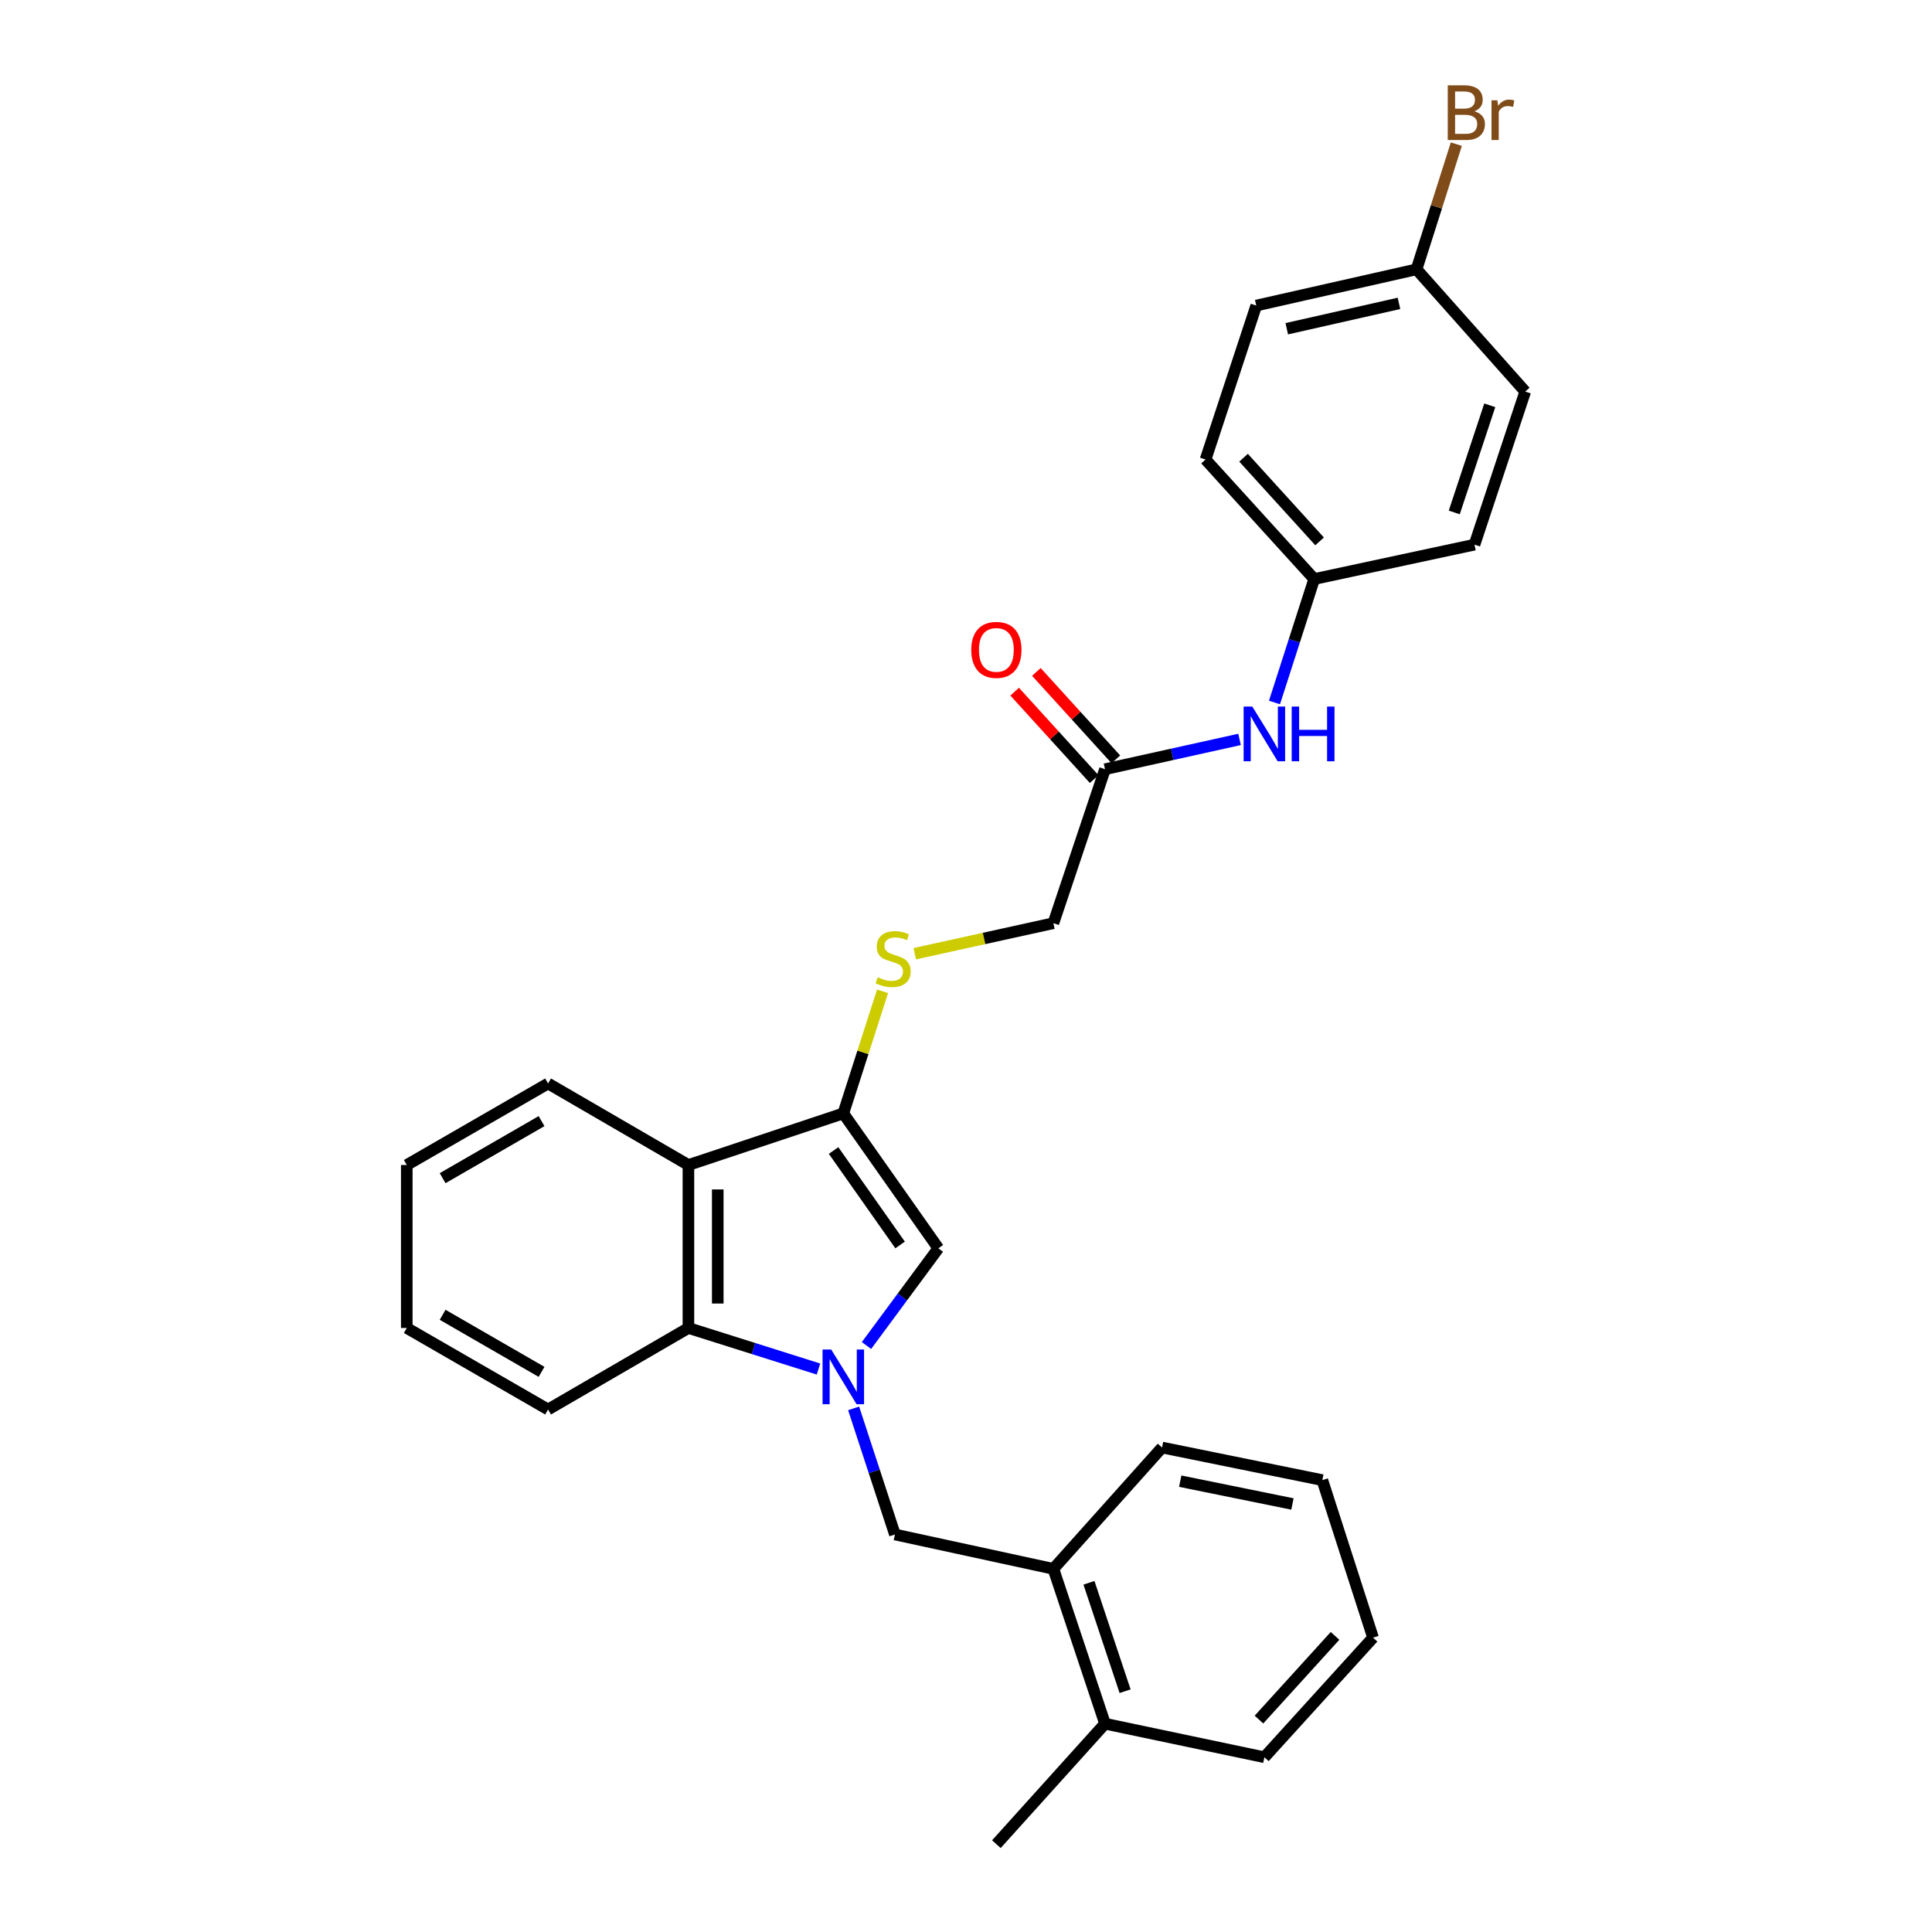 <?xml version='1.0' encoding='iso-8859-1'?>
<svg version='1.1' baseProfile='full'
              xmlns='http://www.w3.org/2000/svg'
                      xmlns:rdkit='http://www.rdkit.org/xml'
                      xmlns:xlink='http://www.w3.org/1999/xlink'
                  xml:space='preserve'
width='1000px' height='1000px' viewBox='0 0 1000 1000'>
<!-- END OF HEADER -->
<rect style='opacity:1.0;fill:#FFFFFF;stroke:none' width='1000' height='1000' x='0' y='0'> </rect>
<path class='bond-1' d='M 448.489,696.438 L 467.087,671.28' style='fill:none;fill-rule:evenodd;stroke:#0000FF;stroke-width:6px;stroke-linecap:butt;stroke-linejoin:miter;stroke-opacity:1' />
<path class='bond-1' d='M 467.087,671.28 L 485.686,646.122' style='fill:none;fill-rule:evenodd;stroke:#000000;stroke-width:6px;stroke-linecap:butt;stroke-linejoin:miter;stroke-opacity:1' />
<path class='bond-3' d='M 423.65,708.613 L 389.987,697.987' style='fill:none;fill-rule:evenodd;stroke:#0000FF;stroke-width:6px;stroke-linecap:butt;stroke-linejoin:miter;stroke-opacity:1' />
<path class='bond-3' d='M 389.987,697.987 L 356.324,687.361' style='fill:none;fill-rule:evenodd;stroke:#000000;stroke-width:6px;stroke-linecap:butt;stroke-linejoin:miter;stroke-opacity:1' />
<path class='bond-4' d='M 441.833,728.973 L 452.524,761.608' style='fill:none;fill-rule:evenodd;stroke:#0000FF;stroke-width:6px;stroke-linecap:butt;stroke-linejoin:miter;stroke-opacity:1' />
<path class='bond-4' d='M 452.524,761.608 L 463.214,794.243' style='fill:none;fill-rule:evenodd;stroke:#000000;stroke-width:6px;stroke-linecap:butt;stroke-linejoin:miter;stroke-opacity:1' />
<path class='bond-0' d='M 436.492,576.287 L 485.686,646.122' style='fill:none;fill-rule:evenodd;stroke:#000000;stroke-width:6px;stroke-linecap:butt;stroke-linejoin:miter;stroke-opacity:1' />
<path class='bond-0' d='M 431.458,595.506 L 465.894,644.39' style='fill:none;fill-rule:evenodd;stroke:#000000;stroke-width:6px;stroke-linecap:butt;stroke-linejoin:miter;stroke-opacity:1' />
<path class='bond-5' d='M 436.492,576.287 L 446.653,544.691' style='fill:none;fill-rule:evenodd;stroke:#000000;stroke-width:6px;stroke-linecap:butt;stroke-linejoin:miter;stroke-opacity:1' />
<path class='bond-5' d='M 446.653,544.691 L 456.815,513.096' style='fill:none;fill-rule:evenodd;stroke:#CCCC00;stroke-width:6px;stroke-linecap:butt;stroke-linejoin:miter;stroke-opacity:1' />
<path class='bond-28' d='M 436.492,576.287 L 356.324,603.001' style='fill:none;fill-rule:evenodd;stroke:#000000;stroke-width:6px;stroke-linecap:butt;stroke-linejoin:miter;stroke-opacity:1' />
<path class='bond-2' d='M 356.324,603.001 L 356.324,687.361' style='fill:none;fill-rule:evenodd;stroke:#000000;stroke-width:6px;stroke-linecap:butt;stroke-linejoin:miter;stroke-opacity:1' />
<path class='bond-2' d='M 371.507,615.655 L 371.507,674.707' style='fill:none;fill-rule:evenodd;stroke:#000000;stroke-width:6px;stroke-linecap:butt;stroke-linejoin:miter;stroke-opacity:1' />
<path class='bond-15' d='M 356.324,603.001 L 283.688,560.808' style='fill:none;fill-rule:evenodd;stroke:#000000;stroke-width:6px;stroke-linecap:butt;stroke-linejoin:miter;stroke-opacity:1' />
<path class='bond-20' d='M 356.324,687.361 L 283.688,729.554' style='fill:none;fill-rule:evenodd;stroke:#000000;stroke-width:6px;stroke-linecap:butt;stroke-linejoin:miter;stroke-opacity:1' />
<path class='bond-7' d='M 463.214,794.243 L 545.229,812.042' style='fill:none;fill-rule:evenodd;stroke:#000000;stroke-width:6px;stroke-linecap:butt;stroke-linejoin:miter;stroke-opacity:1' />
<path class='bond-11' d='M 473.481,493.643 L 509.355,485.741' style='fill:none;fill-rule:evenodd;stroke:#CCCC00;stroke-width:6px;stroke-linecap:butt;stroke-linejoin:miter;stroke-opacity:1' />
<path class='bond-11' d='M 509.355,485.741 L 545.229,477.84' style='fill:none;fill-rule:evenodd;stroke:#000000;stroke-width:6px;stroke-linecap:butt;stroke-linejoin:miter;stroke-opacity:1' />
<path class='bond-6' d='M 571.952,398.144 L 545.229,477.84' style='fill:none;fill-rule:evenodd;stroke:#000000;stroke-width:6px;stroke-linecap:butt;stroke-linejoin:miter;stroke-opacity:1' />
<path class='bond-8' d='M 571.952,398.144 L 606.77,390.432' style='fill:none;fill-rule:evenodd;stroke:#000000;stroke-width:6px;stroke-linecap:butt;stroke-linejoin:miter;stroke-opacity:1' />
<path class='bond-8' d='M 606.77,390.432 L 641.587,382.72' style='fill:none;fill-rule:evenodd;stroke:#0000FF;stroke-width:6px;stroke-linecap:butt;stroke-linejoin:miter;stroke-opacity:1' />
<path class='bond-9' d='M 577.569,393.037 L 556.995,370.411' style='fill:none;fill-rule:evenodd;stroke:#000000;stroke-width:6px;stroke-linecap:butt;stroke-linejoin:miter;stroke-opacity:1' />
<path class='bond-9' d='M 556.995,370.411 L 536.421,347.785' style='fill:none;fill-rule:evenodd;stroke:#FF0000;stroke-width:6px;stroke-linecap:butt;stroke-linejoin:miter;stroke-opacity:1' />
<path class='bond-9' d='M 566.335,403.252 L 545.762,380.626' style='fill:none;fill-rule:evenodd;stroke:#000000;stroke-width:6px;stroke-linecap:butt;stroke-linejoin:miter;stroke-opacity:1' />
<path class='bond-9' d='M 545.762,380.626 L 525.188,358' style='fill:none;fill-rule:evenodd;stroke:#FF0000;stroke-width:6px;stroke-linecap:butt;stroke-linejoin:miter;stroke-opacity:1' />
<path class='bond-10' d='M 545.229,812.042 L 571.952,892.184' style='fill:none;fill-rule:evenodd;stroke:#000000;stroke-width:6px;stroke-linecap:butt;stroke-linejoin:miter;stroke-opacity:1' />
<path class='bond-10' d='M 563.642,819.26 L 582.347,875.36' style='fill:none;fill-rule:evenodd;stroke:#000000;stroke-width:6px;stroke-linecap:butt;stroke-linejoin:miter;stroke-opacity:1' />
<path class='bond-21' d='M 545.229,812.042 L 601.467,749.242' style='fill:none;fill-rule:evenodd;stroke:#000000;stroke-width:6px;stroke-linecap:butt;stroke-linejoin:miter;stroke-opacity:1' />
<path class='bond-12' d='M 659.671,363.608 L 669.949,331.657' style='fill:none;fill-rule:evenodd;stroke:#0000FF;stroke-width:6px;stroke-linecap:butt;stroke-linejoin:miter;stroke-opacity:1' />
<path class='bond-12' d='M 669.949,331.657 L 680.226,299.706' style='fill:none;fill-rule:evenodd;stroke:#000000;stroke-width:6px;stroke-linecap:butt;stroke-linejoin:miter;stroke-opacity:1' />
<path class='bond-22' d='M 571.952,892.184 L 515.715,954.545' style='fill:none;fill-rule:evenodd;stroke:#000000;stroke-width:6px;stroke-linecap:butt;stroke-linejoin:miter;stroke-opacity:1' />
<path class='bond-23' d='M 571.952,892.184 L 654.44,909.552' style='fill:none;fill-rule:evenodd;stroke:#000000;stroke-width:6px;stroke-linecap:butt;stroke-linejoin:miter;stroke-opacity:1' />
<path class='bond-16' d='M 680.226,299.706 L 763.194,281.908' style='fill:none;fill-rule:evenodd;stroke:#000000;stroke-width:6px;stroke-linecap:butt;stroke-linejoin:miter;stroke-opacity:1' />
<path class='bond-17' d='M 680.226,299.706 L 623.989,237.851' style='fill:none;fill-rule:evenodd;stroke:#000000;stroke-width:6px;stroke-linecap:butt;stroke-linejoin:miter;stroke-opacity:1' />
<path class='bond-17' d='M 683.025,280.214 L 643.659,236.915' style='fill:none;fill-rule:evenodd;stroke:#000000;stroke-width:6px;stroke-linecap:butt;stroke-linejoin:miter;stroke-opacity:1' />
<path class='bond-13' d='M 733.199,139.404 L 650.239,158.155' style='fill:none;fill-rule:evenodd;stroke:#000000;stroke-width:6px;stroke-linecap:butt;stroke-linejoin:miter;stroke-opacity:1' />
<path class='bond-13' d='M 724.102,157.026 L 666.03,170.152' style='fill:none;fill-rule:evenodd;stroke:#000000;stroke-width:6px;stroke-linecap:butt;stroke-linejoin:miter;stroke-opacity:1' />
<path class='bond-14' d='M 733.199,139.404 L 743.499,107.008' style='fill:none;fill-rule:evenodd;stroke:#000000;stroke-width:6px;stroke-linecap:butt;stroke-linejoin:miter;stroke-opacity:1' />
<path class='bond-14' d='M 743.499,107.008 L 753.799,74.612' style='fill:none;fill-rule:evenodd;stroke:#7F4C19;stroke-width:6px;stroke-linecap:butt;stroke-linejoin:miter;stroke-opacity:1' />
<path class='bond-31' d='M 733.199,139.404 L 789.453,202.676' style='fill:none;fill-rule:evenodd;stroke:#000000;stroke-width:6px;stroke-linecap:butt;stroke-linejoin:miter;stroke-opacity:1' />
<path class='bond-29' d='M 283.688,560.808 L 210.547,603.001' style='fill:none;fill-rule:evenodd;stroke:#000000;stroke-width:6px;stroke-linecap:butt;stroke-linejoin:miter;stroke-opacity:1' />
<path class='bond-29' d='M 280.304,580.289 L 229.105,609.824' style='fill:none;fill-rule:evenodd;stroke:#000000;stroke-width:6px;stroke-linecap:butt;stroke-linejoin:miter;stroke-opacity:1' />
<path class='bond-19' d='M 763.194,281.908 L 789.453,202.676' style='fill:none;fill-rule:evenodd;stroke:#000000;stroke-width:6px;stroke-linecap:butt;stroke-linejoin:miter;stroke-opacity:1' />
<path class='bond-19' d='M 752.721,265.246 L 771.102,209.784' style='fill:none;fill-rule:evenodd;stroke:#000000;stroke-width:6px;stroke-linecap:butt;stroke-linejoin:miter;stroke-opacity:1' />
<path class='bond-18' d='M 623.989,237.851 L 650.239,158.155' style='fill:none;fill-rule:evenodd;stroke:#000000;stroke-width:6px;stroke-linecap:butt;stroke-linejoin:miter;stroke-opacity:1' />
<path class='bond-25' d='M 283.688,729.554 L 210.547,687.361' style='fill:none;fill-rule:evenodd;stroke:#000000;stroke-width:6px;stroke-linecap:butt;stroke-linejoin:miter;stroke-opacity:1' />
<path class='bond-25' d='M 280.304,710.073 L 229.105,680.538' style='fill:none;fill-rule:evenodd;stroke:#000000;stroke-width:6px;stroke-linecap:butt;stroke-linejoin:miter;stroke-opacity:1' />
<path class='bond-26' d='M 601.467,749.242 L 684.435,766.112' style='fill:none;fill-rule:evenodd;stroke:#000000;stroke-width:6px;stroke-linecap:butt;stroke-linejoin:miter;stroke-opacity:1' />
<path class='bond-26' d='M 610.887,766.651 L 668.965,778.46' style='fill:none;fill-rule:evenodd;stroke:#000000;stroke-width:6px;stroke-linecap:butt;stroke-linejoin:miter;stroke-opacity:1' />
<path class='bond-30' d='M 654.44,909.552 L 710.685,847.655' style='fill:none;fill-rule:evenodd;stroke:#000000;stroke-width:6px;stroke-linecap:butt;stroke-linejoin:miter;stroke-opacity:1' />
<path class='bond-30' d='M 651.64,890.057 L 691.012,846.729' style='fill:none;fill-rule:evenodd;stroke:#000000;stroke-width:6px;stroke-linecap:butt;stroke-linejoin:miter;stroke-opacity:1' />
<path class='bond-24' d='M 210.547,603.001 L 210.547,687.361' style='fill:none;fill-rule:evenodd;stroke:#000000;stroke-width:6px;stroke-linecap:butt;stroke-linejoin:miter;stroke-opacity:1' />
<path class='bond-27' d='M 684.435,766.112 L 710.685,847.655' style='fill:none;fill-rule:evenodd;stroke:#000000;stroke-width:6px;stroke-linecap:butt;stroke-linejoin:miter;stroke-opacity:1' />
<path  class='atom-0' d='M 430.232 698.507
L 439.512 713.507
Q 440.432 714.987, 441.912 717.667
Q 443.392 720.347, 443.472 720.507
L 443.472 698.507
L 447.232 698.507
L 447.232 726.827
L 443.352 726.827
L 433.392 710.427
Q 432.232 708.507, 430.992 706.307
Q 429.792 704.107, 429.432 703.427
L 429.432 726.827
L 425.752 726.827
L 425.752 698.507
L 430.232 698.507
' fill='#0000FF'/>
<path  class='atom-6' d='M 454.278 505.83
Q 454.598 505.95, 455.918 506.51
Q 457.238 507.07, 458.678 507.43
Q 460.158 507.75, 461.598 507.75
Q 464.278 507.75, 465.838 506.47
Q 467.398 505.15, 467.398 502.87
Q 467.398 501.31, 466.598 500.35
Q 465.838 499.39, 464.638 498.87
Q 463.438 498.35, 461.438 497.75
Q 458.918 496.99, 457.398 496.27
Q 455.918 495.55, 454.838 494.03
Q 453.798 492.51, 453.798 489.95
Q 453.798 486.39, 456.198 484.19
Q 458.638 481.99, 463.438 481.99
Q 466.718 481.99, 470.438 483.55
L 469.518 486.63
Q 466.118 485.23, 463.558 485.23
Q 460.798 485.23, 459.278 486.39
Q 457.758 487.51, 457.798 489.47
Q 457.798 490.99, 458.558 491.91
Q 459.358 492.83, 460.478 493.35
Q 461.638 493.87, 463.558 494.47
Q 466.118 495.27, 467.638 496.07
Q 469.158 496.87, 470.238 498.51
Q 471.358 500.11, 471.358 502.87
Q 471.358 506.79, 468.718 508.91
Q 466.118 510.99, 461.758 510.99
Q 459.238 510.99, 457.318 510.43
Q 455.438 509.91, 453.198 508.99
L 454.278 505.83
' fill='#CCCC00'/>
<path  class='atom-9' d='M 648.18 365.714
L 657.46 380.714
Q 658.38 382.194, 659.86 384.874
Q 661.34 387.554, 661.42 387.714
L 661.42 365.714
L 665.18 365.714
L 665.18 394.034
L 661.3 394.034
L 651.34 377.634
Q 650.18 375.714, 648.94 373.514
Q 647.74 371.314, 647.38 370.634
L 647.38 394.034
L 643.7 394.034
L 643.7 365.714
L 648.18 365.714
' fill='#0000FF'/>
<path  class='atom-9' d='M 668.58 365.714
L 672.42 365.714
L 672.42 377.754
L 686.9 377.754
L 686.9 365.714
L 690.74 365.714
L 690.74 394.034
L 686.9 394.034
L 686.9 380.954
L 672.42 380.954
L 672.42 394.034
L 668.58 394.034
L 668.58 365.714
' fill='#0000FF'/>
<path  class='atom-10' d='M 502.715 336.378
Q 502.715 329.578, 506.075 325.778
Q 509.435 321.978, 515.715 321.978
Q 521.995 321.978, 525.355 325.778
Q 528.715 329.578, 528.715 336.378
Q 528.715 343.258, 525.315 347.178
Q 521.915 351.058, 515.715 351.058
Q 509.475 351.058, 506.075 347.178
Q 502.715 343.298, 502.715 336.378
M 515.715 347.858
Q 520.035 347.858, 522.355 344.978
Q 524.715 342.058, 524.715 336.378
Q 524.715 330.818, 522.355 328.018
Q 520.035 325.178, 515.715 325.178
Q 511.395 325.178, 509.035 327.978
Q 506.715 330.778, 506.715 336.378
Q 506.715 342.098, 509.035 344.978
Q 511.395 347.858, 515.715 347.858
' fill='#FF0000'/>
<path  class='atom-15' d='M 763.117 57.605
Q 765.837 58.365, 767.197 60.045
Q 768.597 61.685, 768.597 64.125
Q 768.597 68.045, 766.077 70.285
Q 763.597 72.485, 758.877 72.485
L 749.357 72.485
L 749.357 44.165
L 757.717 44.165
Q 762.557 44.165, 764.997 46.125
Q 767.437 48.085, 767.437 51.685
Q 767.437 55.965, 763.117 57.605
M 753.157 47.365
L 753.157 56.245
L 757.717 56.245
Q 760.517 56.245, 761.957 55.125
Q 763.437 53.965, 763.437 51.685
Q 763.437 47.365, 757.717 47.365
L 753.157 47.365
M 758.877 69.285
Q 761.637 69.285, 763.117 67.965
Q 764.597 66.645, 764.597 64.125
Q 764.597 61.805, 762.957 60.645
Q 761.357 59.445, 758.277 59.445
L 753.157 59.445
L 753.157 69.285
L 758.877 69.285
' fill='#7F4C19'/>
<path  class='atom-15' d='M 775.037 51.925
L 775.477 54.765
Q 777.637 51.565, 781.157 51.565
Q 782.277 51.565, 783.797 51.965
L 783.197 55.325
Q 781.477 54.925, 780.517 54.925
Q 778.837 54.925, 777.717 55.605
Q 776.637 56.245, 775.757 57.805
L 775.757 72.485
L 771.997 72.485
L 771.997 51.925
L 775.037 51.925
' fill='#7F4C19'/>
</svg>
